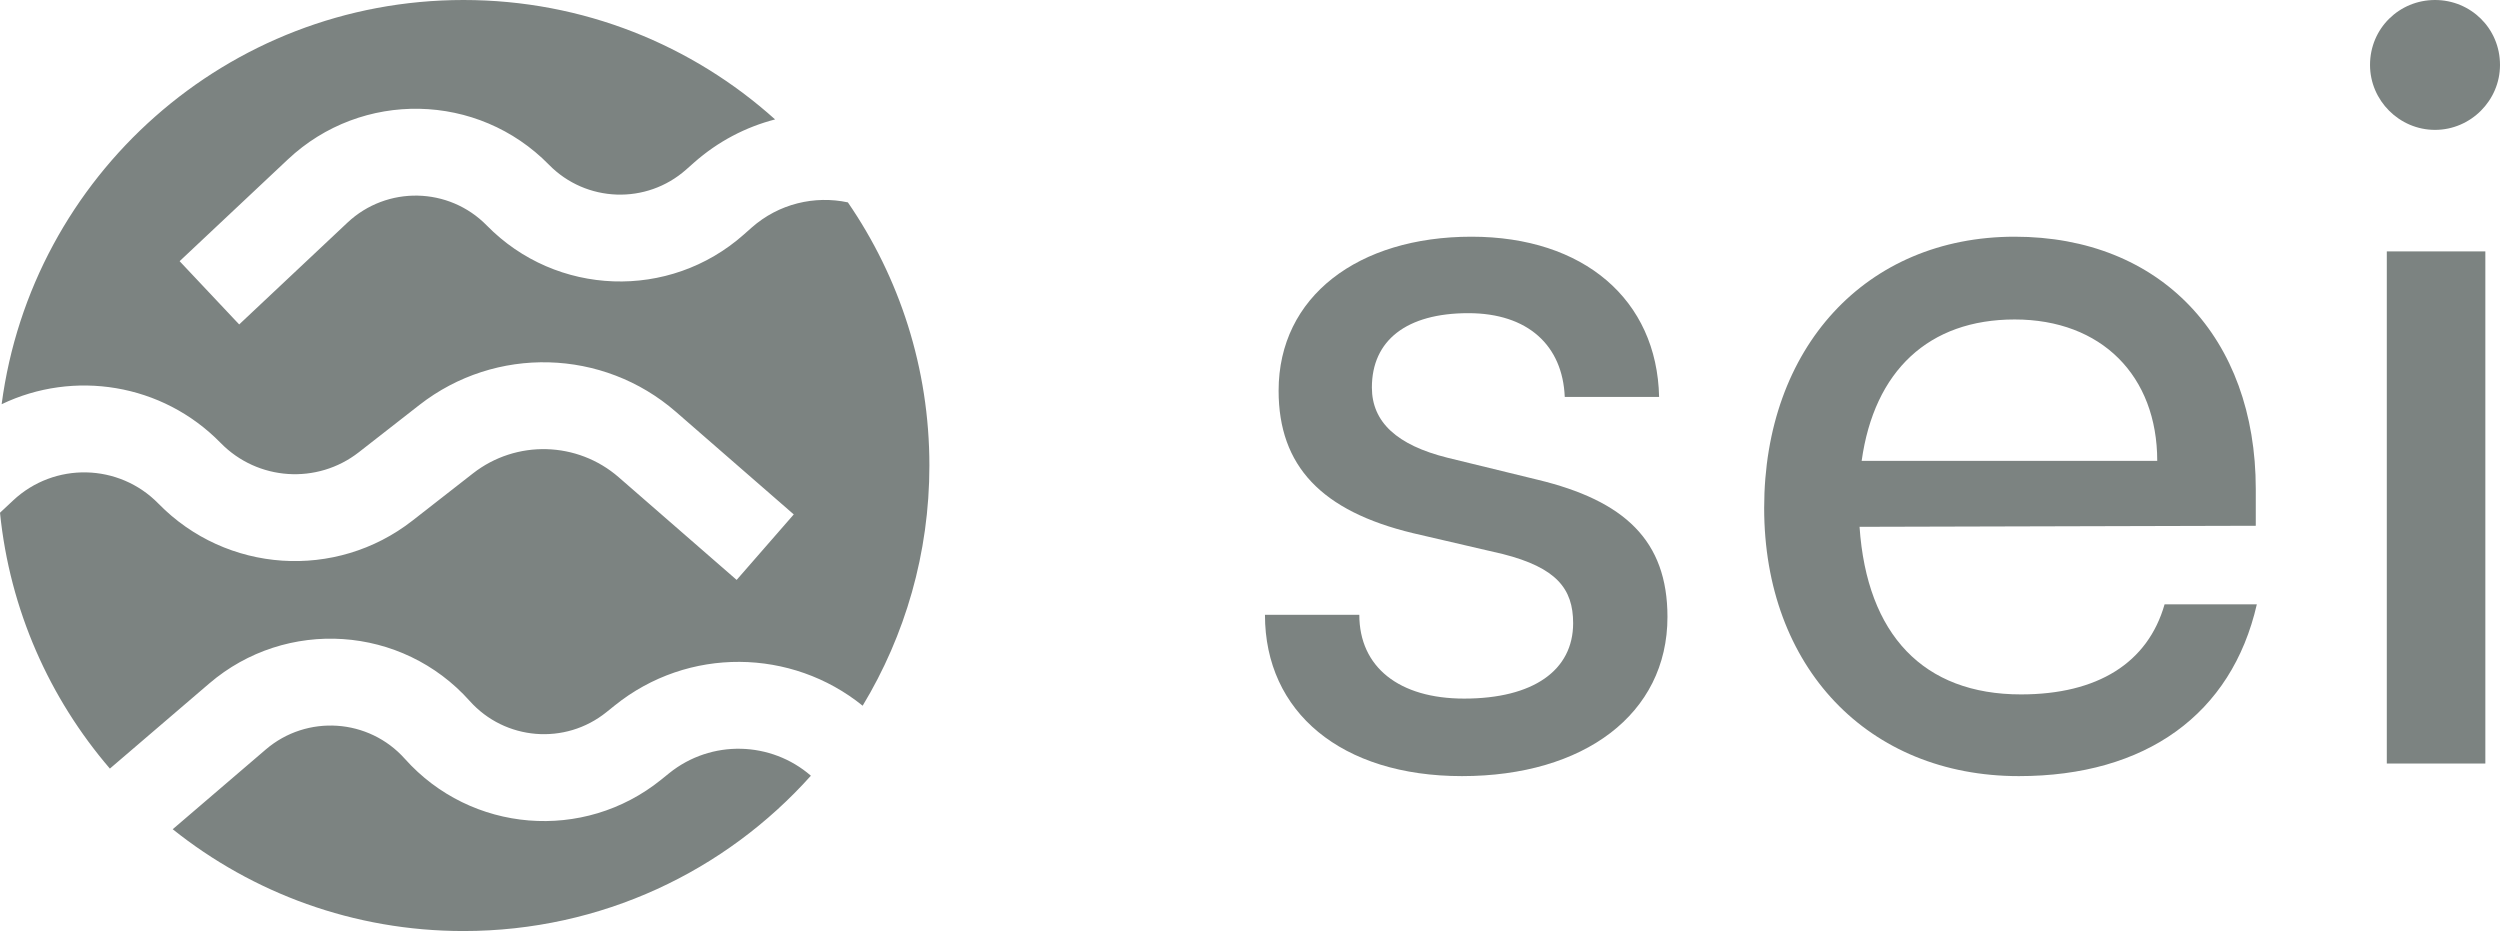 <?xml version="1.0" encoding="utf-8"?>
<!-- Generator: Adobe Illustrator 24.0.0, SVG Export Plug-In . SVG Version: 6.00 Build 0)  -->
<svg version="1.1" id="Layer_1" xmlns="http://www.w3.org/2000/svg" xmlns:xlink="http://www.w3.org/1999/xlink" x="0px" y="0px"
	 viewBox="0 0 102.037 38" style="enable-background:new 0 0 102.037 38;" xml:space="preserve">
<style type="text/css">
	.st0{fill-rule:evenodd;clip-rule:evenodd;fill:#7C8381;}
	.st1{fill:#7C8381;}
</style>
<g>
	<path class="st0" d="M18.918,38c5.634,0,10.697-2.449,14.178-6.339
		c-1.62-1.407-4.061-1.492-5.785-0.102l-0.329,0.266
		c-3.157,2.546-7.758,2.17-10.459-0.855c-1.473-1.649-3.997-1.818-5.676-0.379
		l-3.798,3.254C10.302,36.445,14.428,38,18.918,38z M25.083,28.8
		c3.007-2.425,7.234-2.338,10.126,0.004C36.938,25.941,37.933,22.587,37.933,19
		c0-3.986-1.228-7.684-3.327-10.74c-1.353-0.288-2.819,0.048-3.933,1.034
		l-0.317,0.281c-3.036,2.689-7.649,2.525-10.487-0.371
		c-1.548-1.58-4.076-1.632-5.688-0.117L9.762,13.242l-2.431-2.582l4.42-4.155
		c3.019-2.838,7.755-2.741,10.655,0.219c1.515,1.546,3.978,1.634,5.598,0.198
		l0.317-0.281c0.984-0.871,2.122-1.459,3.314-1.767
		C28.265,1.844,23.807,0,18.918,0C9.265,0,1.293,7.187,0.067,16.498
		c2.932-1.406,6.548-0.865,8.939,1.581c1.509,1.544,3.939,1.707,5.641,0.378
		l2.471-1.929c3.106-2.424,7.496-2.307,10.468,0.28l4.811,4.188l-2.331,2.673
		l-4.811-4.188c-1.69-1.471-4.186-1.538-5.952-0.159l-2.471,1.929
		c-3.127,2.441-7.592,2.142-10.365-0.695c-1.612-1.65-4.249-1.707-5.932-0.13
		l-0.535,0.501c0.4,3.968,2.023,7.576,4.485,10.443l4.052-3.471
		c3.147-2.696,7.873-2.38,10.633,0.71c1.442,1.614,3.898,1.815,5.583,0.456
		L25.083,28.8z"/>
	<path class="st1" d="M51.629,25.094c0,3.976,3.123,6.583,8.043,6.583
		c4.963,0,8.385-2.522,8.385-6.498c0-3.121-1.754-4.745-5.305-5.6l-3.679-0.898
		c-2.054-0.513-3.08-1.453-3.08-2.864c0-1.924,1.412-3.035,3.936-3.035
		c2.439,0,3.85,1.325,3.936,3.42h3.851c-0.086-3.976-3.081-6.541-7.658-6.541
		c-4.62,0-7.872,2.437-7.872,6.284c0,3.078,1.754,4.916,5.476,5.814l3.679,0.855
		c2.182,0.556,2.866,1.411,2.866,2.821c0,1.924-1.626,3.078-4.449,3.078
		c-2.652,0-4.278-1.283-4.278-3.42H51.629z"/>
	<path class="st1" d="M82.4,31.677c5.177,0,8.685-2.522,9.712-7.011h-3.765
		c-0.684,2.394-2.737,3.676-5.862,3.676c-3.978,0-6.288-2.437-6.588-6.84
		l16.172-0.043v-1.496c0-6.199-3.893-10.302-9.84-10.302
		c-6.076,0-10.225,4.531-10.225,11.072C72.004,27.231,76.24,31.677,82.4,31.677z
		 M82.229,13.039c3.551,0,5.818,2.308,5.818,5.771H75.983
		C76.496,15.133,78.721,13.039,82.229,13.039z"/>
	<path class="st1" d="M99.385,5.301c1.454,0,2.652-1.197,2.652-2.65
		C102.037,1.154,100.839,0,99.385,0c-1.455,0-2.653,1.154-2.653,2.65
		C96.732,4.104,97.93,5.301,99.385,5.301z M97.417,31.164h4.022V10.26h-4.022
		V31.164z"/>
</g>
</svg>
